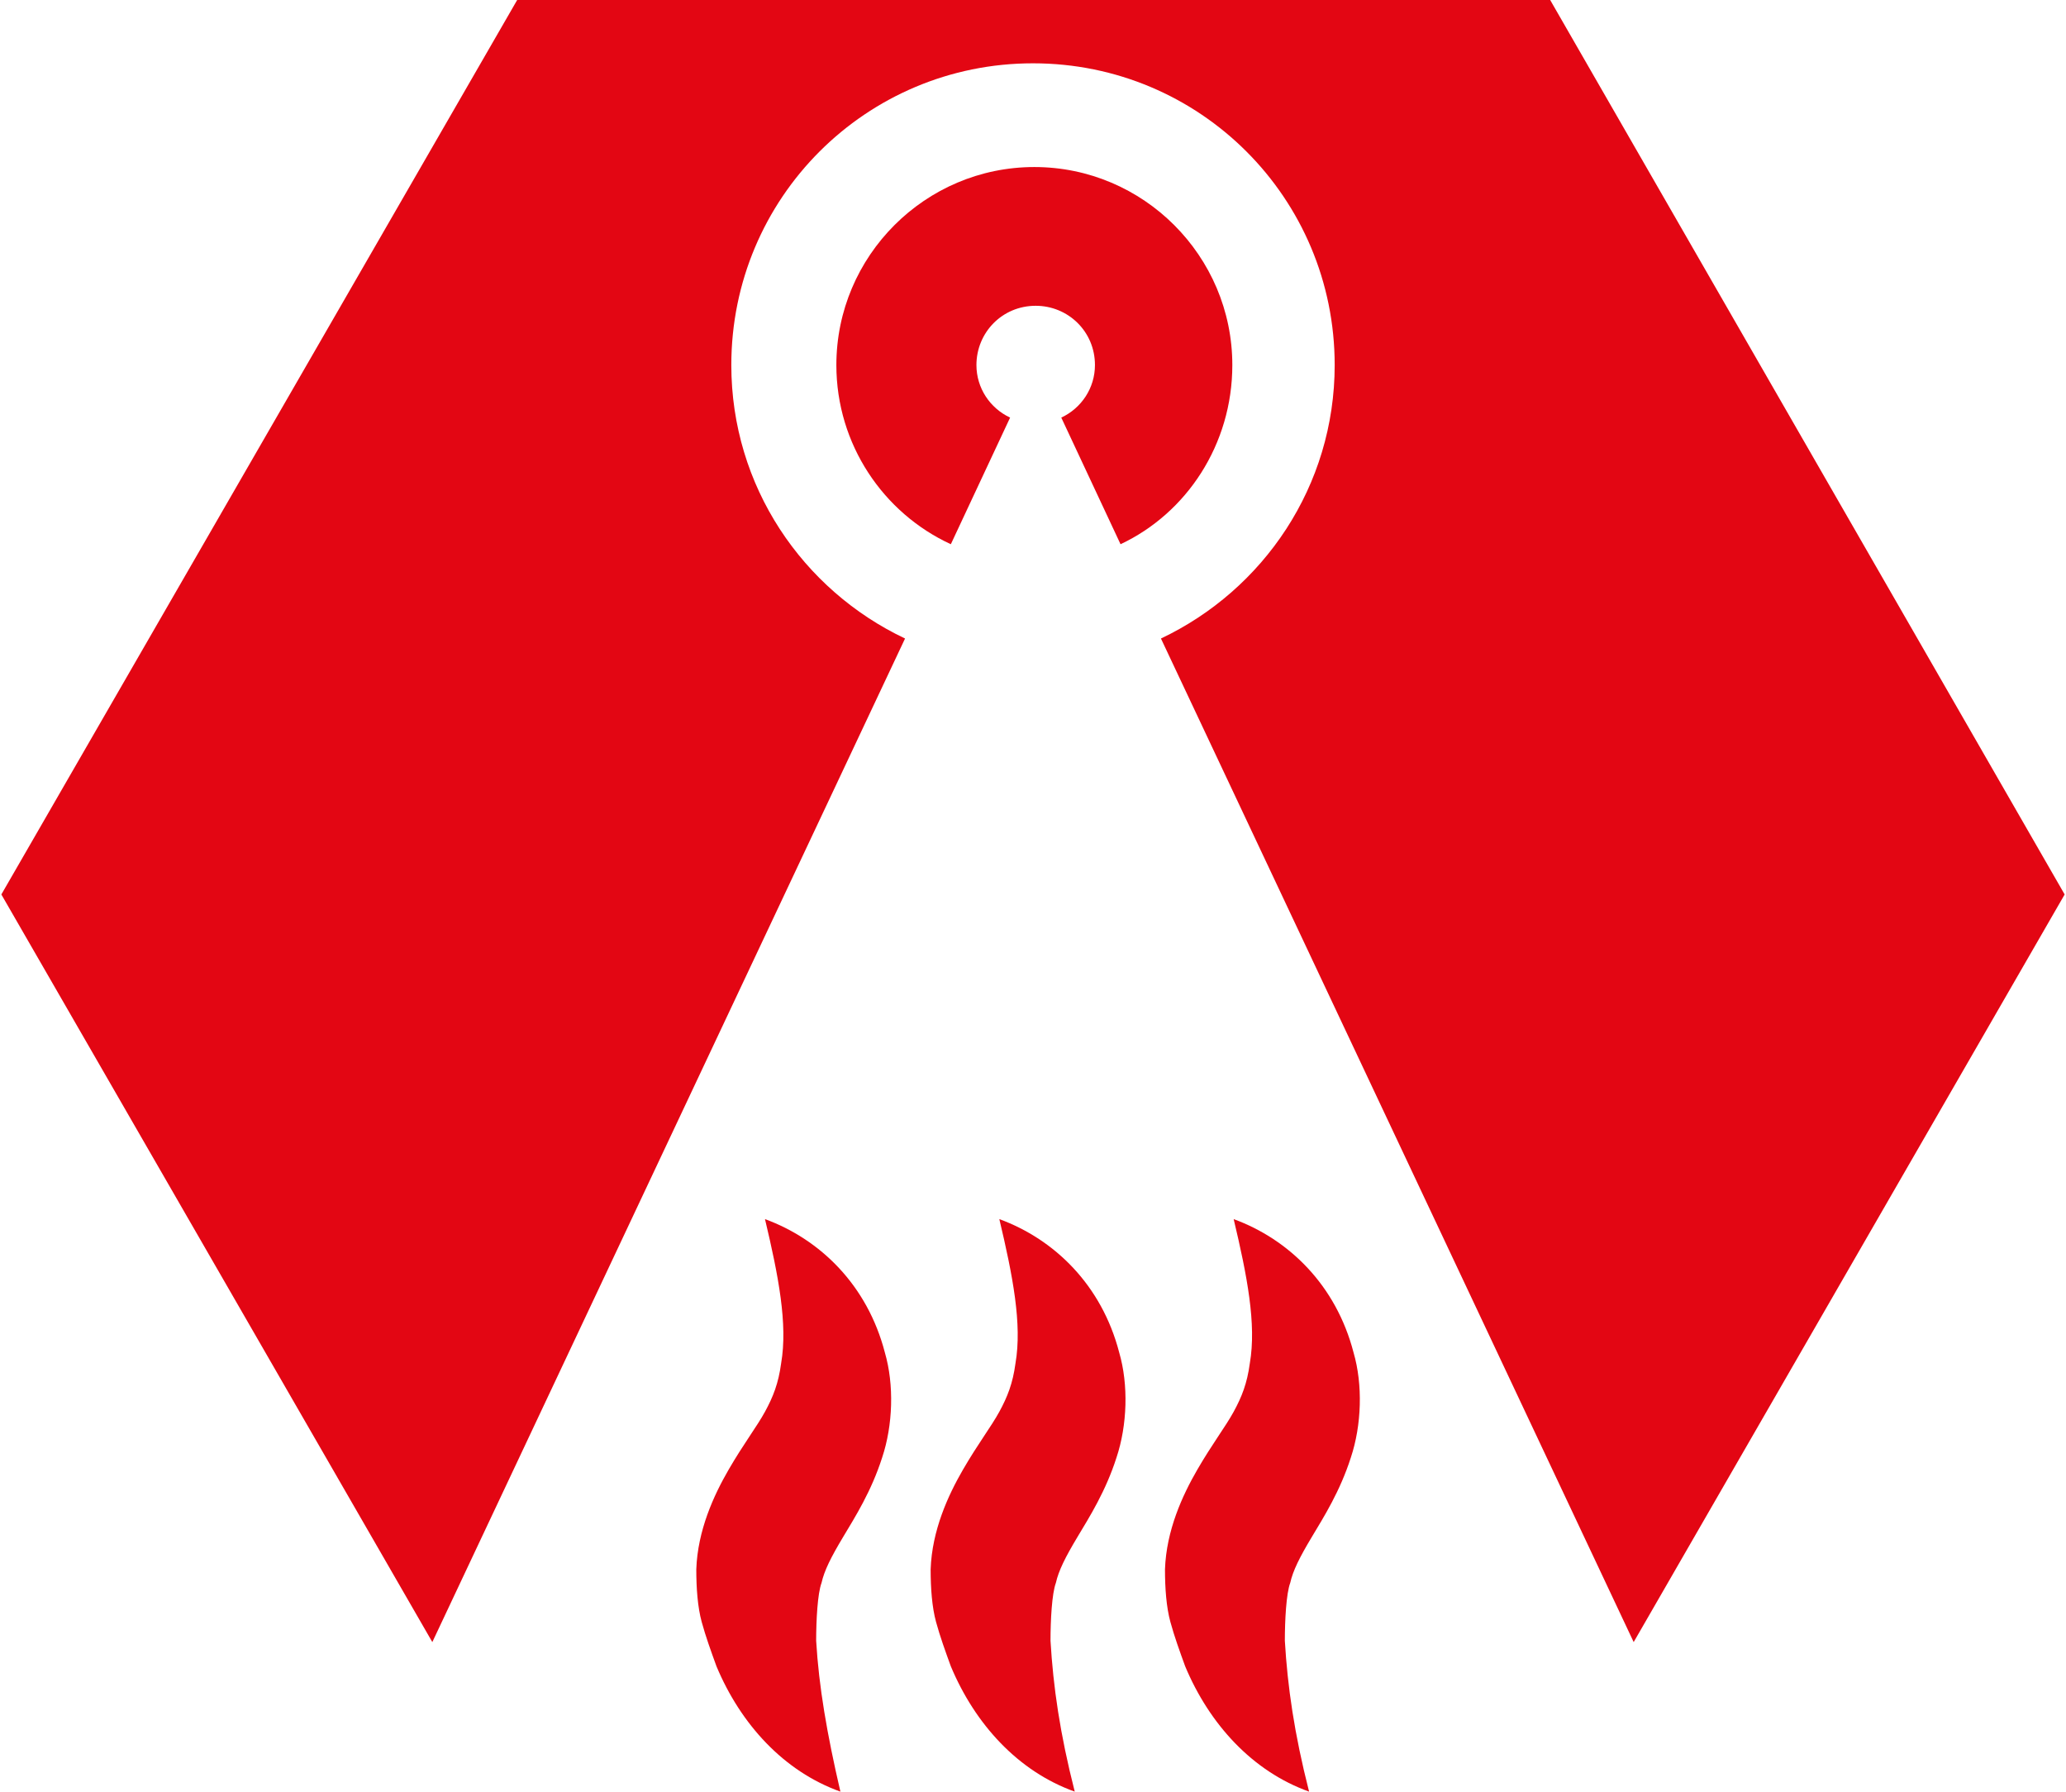 <?xml version="1.0" encoding="utf-8"?>
<!-- Generator: Adobe Illustrator 25.4.1, SVG Export Plug-In . SVG Version: 6.00 Build 0)  -->
<svg version="1.2" baseProfile="tiny" xmlns="http://www.w3.org/2000/svg" xmlns:xlink="http://www.w3.org/1999/xlink" x="0px"
	 y="0px" viewBox="0 0 153.4 133" overflow="visible" xml:space="preserve">
<g id="Ebene_1">
	<g display="none">
		<path display="inline" fill="none" d="M76.9,59.8c-3.6,0-6.7,2.8-6.7,6.7c0,3.6,2.8,6.7,6.7,6.7s7-3.1,6.7-6.7
			C83.6,62.9,80.8,59.8,76.9,59.8z"/>
		<path display="inline" fill="#717E86" d="M153.2,66.5L153.2,66.5L115.3,0H38.8L0.3,66.5L38.8,133h29.6v-20.6h-1.3
			c-0.8,0-1.3-0.5-1.3-1.3v-8.2C50.1,98,38.7,83.6,38.7,66.3c0-21.1,17-38.1,38.1-38.1c21.1,0,38.1,17,38.1,38.1
			c0,17.3-11.3,31.7-27.1,36.6v8.2c0,0.8-0.5,1.3-1.3,1.3h-1.3V133h29.6L153.2,66.5z"/>
		<path display="inline" fill="#717E86" d="M102.4,66.5C102.7,52.3,91.1,41,76.9,41c-14.2,0-25.5,11.3-25.5,25.5
			C51.4,80.7,62.7,92,76.9,92C91.1,92,102.4,80.7,102.4,66.5z M76.9,73.2c-3.9,0-6.7-3.1-6.7-6.7c0-3.9,3.1-6.7,6.7-6.7
			c3.9,0,6.7,3.1,6.7,6.7C83.9,70.1,80.8,73.2,76.9,73.2z"/>
	</g>
	<g>
		<path fill="#E30613" d="M78.4,117.5c0.2-0.9,0.7-1.9,1.6-3.4c0.9-1.5,2.1-3.4,2.9-5.9c0.8-2.4,0.9-5.4,0.2-7.8
			c-1.3-5-4.8-8.4-8.9-9.9c1,4.2,1.7,7.8,1.2,10.7c-0.2,1.5-0.6,2.5-1.2,3.6c-0.6,1.1-1.6,2.4-2.7,4.3s-2.3,4.5-2.4,7.4
			c0,1.4,0.1,2.8,0.4,3.9c0.3,1.1,0.7,2.2,1.1,3.3c1.8,4.3,5,7.8,9.2,9.3c-1.1-4.3-1.6-7.8-1.8-11.2C78,120.3,78.1,118.3,78.4,117.5
			z"/>
		<path fill="#E30613" d="M61,117.5c0.2-0.9,0.7-1.9,1.6-3.4c0.9-1.5,2.1-3.4,2.9-5.9c0.8-2.4,0.9-5.4,0.2-7.8
			c-1.3-5-4.8-8.4-8.9-9.9c1,4.2,1.7,7.8,1.2,10.7c-0.2,1.5-0.6,2.5-1.2,3.6c-0.6,1.1-1.6,2.4-2.7,4.3s-2.3,4.5-2.4,7.4
			c0,1.4,0.1,2.8,0.4,3.9c0.3,1.1,0.7,2.2,1.1,3.3c1.8,4.3,5,7.8,9.2,9.3c-1-4.3-1.6-7.8-1.8-11.2C60.6,120.3,60.7,118.3,61,117.5z"
			/>
		<path fill="#E30613" d="M95.8,117.5c0.2-0.9,0.7-1.9,1.6-3.4c0.9-1.5,2.1-3.4,2.9-5.9c0.8-2.4,0.9-5.4,0.2-7.8
			c-1.3-5-4.8-8.4-8.9-9.9c1,4.2,1.7,7.8,1.2,10.7c-0.2,1.5-0.6,2.5-1.2,3.6c-0.6,1.1-1.6,2.4-2.7,4.3s-2.3,4.5-2.4,7.4
			c0,1.4,0.1,2.8,0.4,3.9c0.3,1.1,0.7,2.2,1.1,3.3c1.8,4.3,5,7.8,9.2,9.3c-1.1-4.3-1.6-7.8-1.8-11.2
			C95.4,120.3,95.5,118.3,95.8,117.5z"/>
		<path fill="#E30613" d="M78.8,31l4.4,9.4c4.9-2.3,8.3-7.4,8.3-13.3c0-8.1-6.6-14.7-14.7-14.7c-8.1,0-14.7,6.6-14.7,14.7
			c0,5.9,3.5,11,8.5,13.3L75,31c-1.5-0.7-2.5-2.2-2.5-3.9c0-2.4,1.9-4.4,4.4-4.4c2.4,0,4.4,1.9,4.4,4.4C81.3,28.8,80.3,30.3,78.8,31
			z"/>
		<path fill="#E30613" d="M153.3,66.4L153.3,66.4L115.1,0H38.4L0.1,66.4l32,55.5l35.1-74.5c-7.6-3.6-12.9-11.3-12.9-20.3
			c0-12.4,10-22.4,22.4-22.4s22.4,10,22.4,22.4c0,9-5.3,16.7-12.9,20.3l35.1,74.5L153.3,66.4z"/>
	</g>
</g>
<g id="Hilfslinien">
</g>
</svg>
